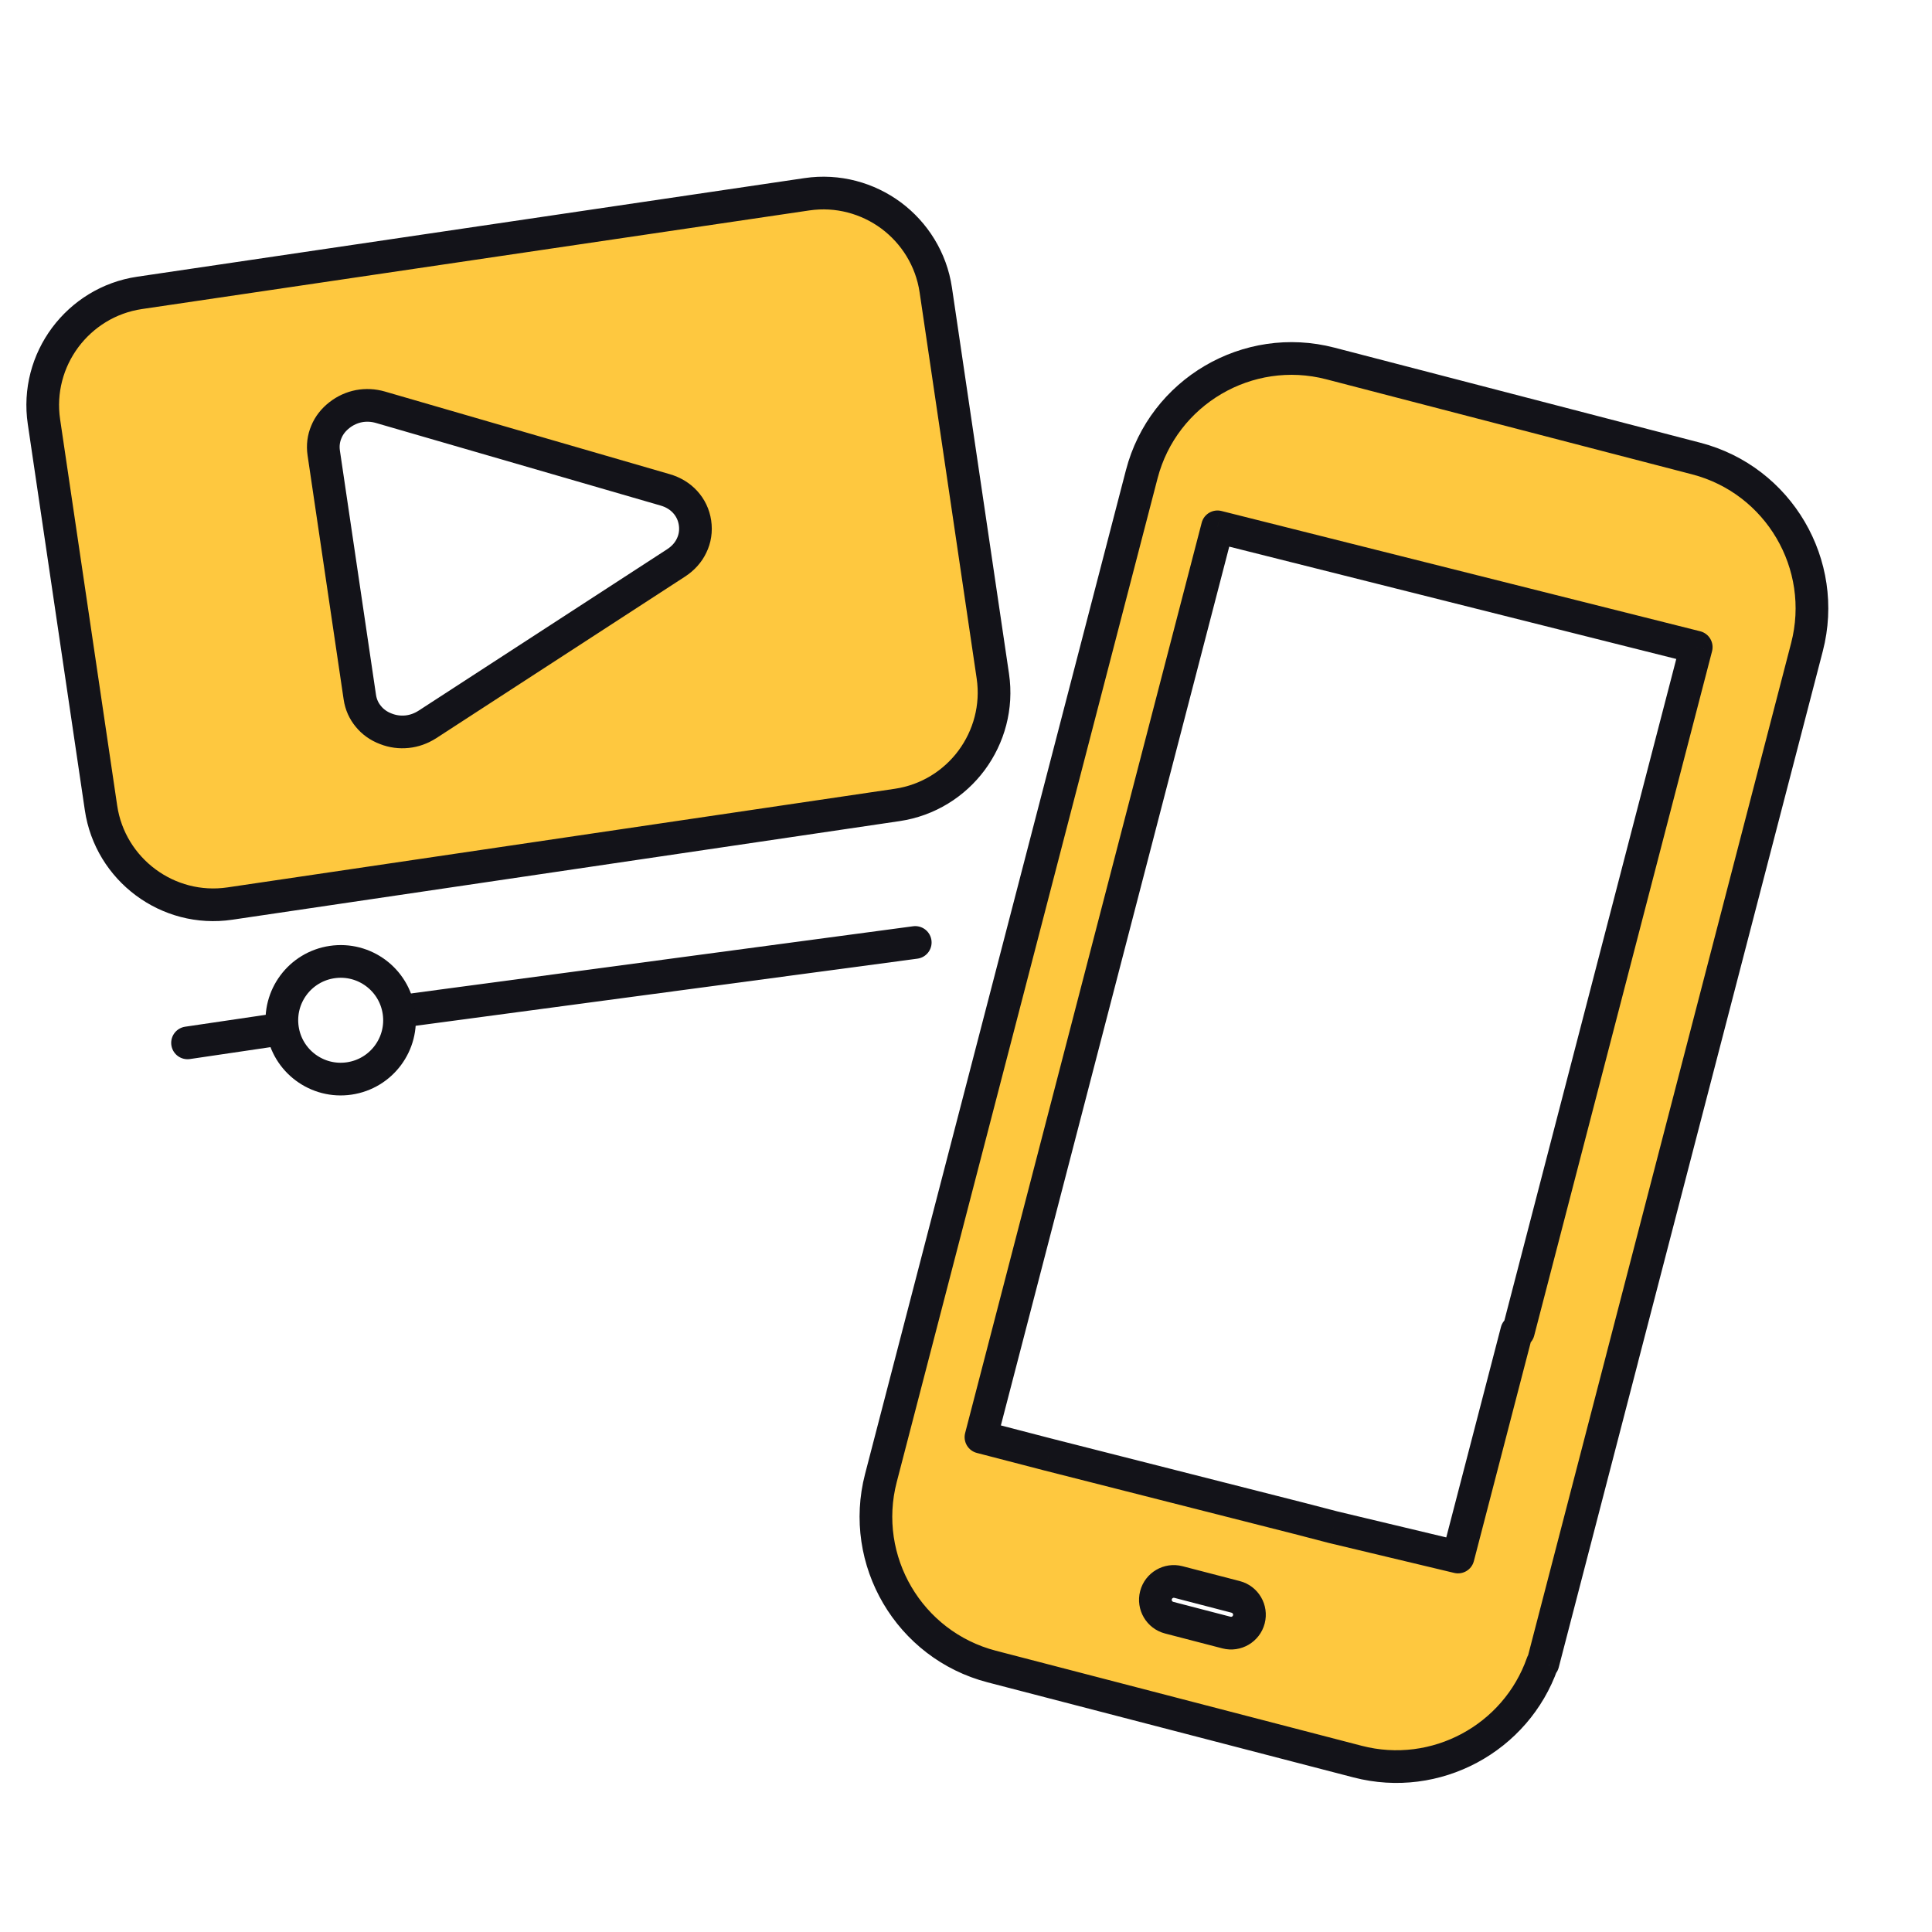 <svg width="120" height="120" viewBox="0 0 120 120" fill="none" xmlns="http://www.w3.org/2000/svg">
<path d="M14.276 56.122L55.725 49.997C57.642 49.714 59.272 48.675 60.349 47.223C61.422 45.772 61.95 43.912 61.667 41.994L58.123 18.009C57.839 16.091 56.796 14.463 55.349 13.384C53.898 12.311 52.037 11.783 50.12 12.066L8.671 18.191C6.749 18.475 5.126 19.518 4.047 20.965C2.969 22.417 2.446 24.277 2.73 26.194L6.274 50.18C6.557 52.097 7.596 53.726 9.048 54.804C10.499 55.882 12.354 56.406 14.276 56.122ZM41.991 34.965L26.544 44.998C26.151 45.248 25.725 45.402 25.287 45.446C24.844 45.492 24.397 45.437 23.968 45.268C23.524 45.101 23.157 44.837 22.885 44.503C22.598 44.162 22.416 43.755 22.349 43.3L20.108 28.135C20.041 27.68 20.096 27.233 20.273 26.823C20.436 26.425 20.712 26.071 21.088 25.778C21.45 25.497 21.862 25.31 22.299 25.226C22.731 25.146 23.184 25.166 23.632 25.296L41.321 30.428C41.817 30.572 42.239 30.832 42.552 31.175C42.883 31.535 43.095 31.978 43.168 32.472C43.242 32.972 43.167 33.457 42.954 33.893C42.754 34.317 42.425 34.684 41.991 34.965Z" fill="#FEC83F" stroke="#131319" stroke-width="2.03" stroke-linecap="round" stroke-linejoin="round"/>
<path d="M11.648 64.775L17.474 63.915" stroke="#131319" stroke-width="2.03" stroke-linecap="round" stroke-linejoin="round"/>
<path d="M25.262 62.764L56.848 58.538" stroke="#131319" stroke-width="2.03" stroke-linecap="round" stroke-linejoin="round"/>
<circle cx="21.161" cy="63.37" r="3.654" transform="rotate(-8.406 21.161 63.37)" stroke="#131319" stroke-width="2.03" stroke-linecap="round" stroke-linejoin="round"/>
<path fill-rule="evenodd" clip-rule="evenodd" d="M95.797 103.309C94.163 107.966 89.186 110.68 84.324 109.417L61.597 103.511C56.471 102.179 53.383 96.924 54.715 91.801L70.916 29.457C72.248 24.331 77.504 21.243 82.63 22.576L105.356 28.481C110.481 29.813 113.566 35.068 112.233 40.194L100.75 84.384L100.752 84.384L95.831 103.318L95.797 103.309ZM90.562 96.709L82.83 94.864L80.616 94.288L65.149 90.359L62.936 89.784L60.929 89.262L75.621 32.723L105.356 40.194L94.308 82.71L94.207 82.683L90.562 96.709ZM72.617 100.477L76.176 101.401C76.787 101.56 77.411 101.192 77.57 100.581C77.728 99.971 77.363 99.346 76.751 99.187L73.193 98.262C72.583 98.103 71.957 98.471 71.799 99.081C71.64 99.693 72.007 100.318 72.617 100.477Z" fill="#FEC83F"/>
<path d="M84.324 109.417L84.068 110.399L84.324 109.417ZM95.797 103.309L96.052 102.327C95.542 102.194 95.014 102.475 94.84 102.973L95.797 103.309ZM61.597 103.511L61.853 102.529L61.597 103.511ZM82.63 22.576L82.885 21.593L82.63 22.576ZM105.356 28.481L105.101 29.463L105.356 28.481ZM112.233 40.194L113.216 40.45L112.233 40.194ZM100.75 84.384L99.768 84.129C99.627 84.671 99.952 85.225 100.495 85.366L100.75 84.384ZM100.752 84.384L101.734 84.639C101.875 84.097 101.549 83.543 101.007 83.402L100.752 84.384ZM95.831 103.318L95.576 104.3C95.837 104.368 96.113 104.329 96.345 104.193C96.577 104.057 96.746 103.834 96.814 103.573L95.831 103.318ZM90.562 96.709L90.326 97.697C90.864 97.825 91.405 97.499 91.544 96.965L90.562 96.709ZM82.83 94.864L82.575 95.846C82.582 95.847 82.588 95.849 82.595 95.85L82.83 94.864ZM80.616 94.288L80.871 93.306L80.866 93.305L80.616 94.288ZM65.149 90.359L64.894 91.341L64.9 91.342L65.149 90.359ZM62.936 89.784L62.681 90.766L62.936 89.784ZM60.929 89.262L59.947 89.007C59.806 89.549 60.131 90.103 60.673 90.244L60.929 89.262ZM75.621 32.723L75.869 31.739C75.328 31.603 74.779 31.928 74.639 32.468L75.621 32.723ZM105.356 40.194L106.339 40.45C106.407 40.188 106.367 39.91 106.229 39.677C106.091 39.444 105.866 39.276 105.604 39.21L105.356 40.194ZM94.308 82.71L94.053 83.692C94.313 83.76 94.59 83.721 94.822 83.585C95.054 83.448 95.222 83.225 95.29 82.965L94.308 82.71ZM94.207 82.683L94.462 81.701C94.202 81.634 93.925 81.672 93.693 81.808C93.461 81.945 93.292 82.168 93.225 82.428L94.207 82.683ZM76.176 101.401L76.431 100.419L76.176 101.401ZM72.617 100.477L72.362 101.459L72.617 100.477ZM84.068 110.399C89.446 111.796 94.947 108.796 96.755 103.645L94.84 102.973C93.379 107.137 88.926 109.564 84.579 108.434L84.068 110.399ZM61.342 104.493L84.068 110.399L84.579 108.434L61.853 102.529L61.342 104.493ZM53.732 91.546C52.26 97.212 55.674 103.02 61.342 104.493L61.853 102.529C57.268 101.337 54.506 96.637 55.697 92.056L53.732 91.546ZM69.934 29.202L53.732 91.546L55.697 92.056L71.898 29.712L69.934 29.202ZM82.885 21.593C77.217 20.12 71.407 23.533 69.934 29.202L71.898 29.712C73.089 25.129 77.791 22.366 82.375 23.558L82.885 21.593ZM105.612 27.499L82.885 21.593L82.375 23.558L105.101 29.463L105.612 27.499ZM113.216 40.45C114.689 34.782 111.28 28.972 105.612 27.499L105.101 29.463C109.683 30.654 112.443 35.355 111.251 39.939L113.216 40.45ZM101.732 84.639L113.216 40.45L111.251 39.939L99.768 84.129L101.732 84.639ZM100.495 85.366L100.496 85.366L101.007 83.402L101.005 83.402L100.495 85.366ZM99.769 84.129L94.849 103.063L96.814 103.573L101.734 84.639L99.769 84.129ZM96.087 102.336L96.052 102.327L95.542 104.291L95.576 104.3L96.087 102.336ZM90.798 95.722L83.066 93.876L82.595 95.85L90.326 97.697L90.798 95.722ZM83.086 93.881L80.871 93.306L80.361 95.27L82.575 95.846L83.086 93.881ZM80.866 93.305L65.399 89.375L64.9 91.342L80.366 95.272L80.866 93.305ZM65.405 89.377L63.191 88.802L62.681 90.766L64.894 91.341L65.405 89.377ZM63.191 88.802L61.184 88.28L60.673 90.244L62.681 90.766L63.191 88.802ZM61.911 89.517L76.604 32.978L74.639 32.468L59.947 89.007L61.911 89.517ZM75.374 33.707L105.109 41.179L105.604 39.21L75.869 31.739L75.374 33.707ZM104.374 39.939L93.326 82.454L95.29 82.965L106.339 40.45L104.374 39.939ZM93.952 83.666L94.053 83.692L94.563 81.728L94.462 81.701L93.952 83.666ZM91.544 96.965L95.189 82.939L93.225 82.428L89.58 96.454L91.544 96.965ZM76.431 100.419L72.873 99.494L72.362 101.459L75.92 102.383L76.431 100.419ZM76.588 100.325C76.569 100.397 76.498 100.437 76.431 100.419L75.92 102.383C77.076 102.684 78.253 101.988 78.552 100.836L76.588 100.325ZM76.496 100.169C76.564 100.187 76.606 100.257 76.588 100.325L78.552 100.836C78.851 99.684 78.162 98.505 77.006 98.204L76.496 100.169ZM72.938 99.244L76.496 100.169L77.006 98.204L73.448 97.28L72.938 99.244ZM72.781 99.336C72.799 99.269 72.87 99.227 72.938 99.244L73.448 97.28C72.296 96.98 71.116 97.673 70.817 98.826L72.781 99.336ZM72.873 99.494C72.806 99.477 72.763 99.406 72.781 99.336L70.817 98.826C70.517 99.979 71.209 101.159 72.362 101.459L72.873 99.494Z" fill="#131319"/>
</svg>
